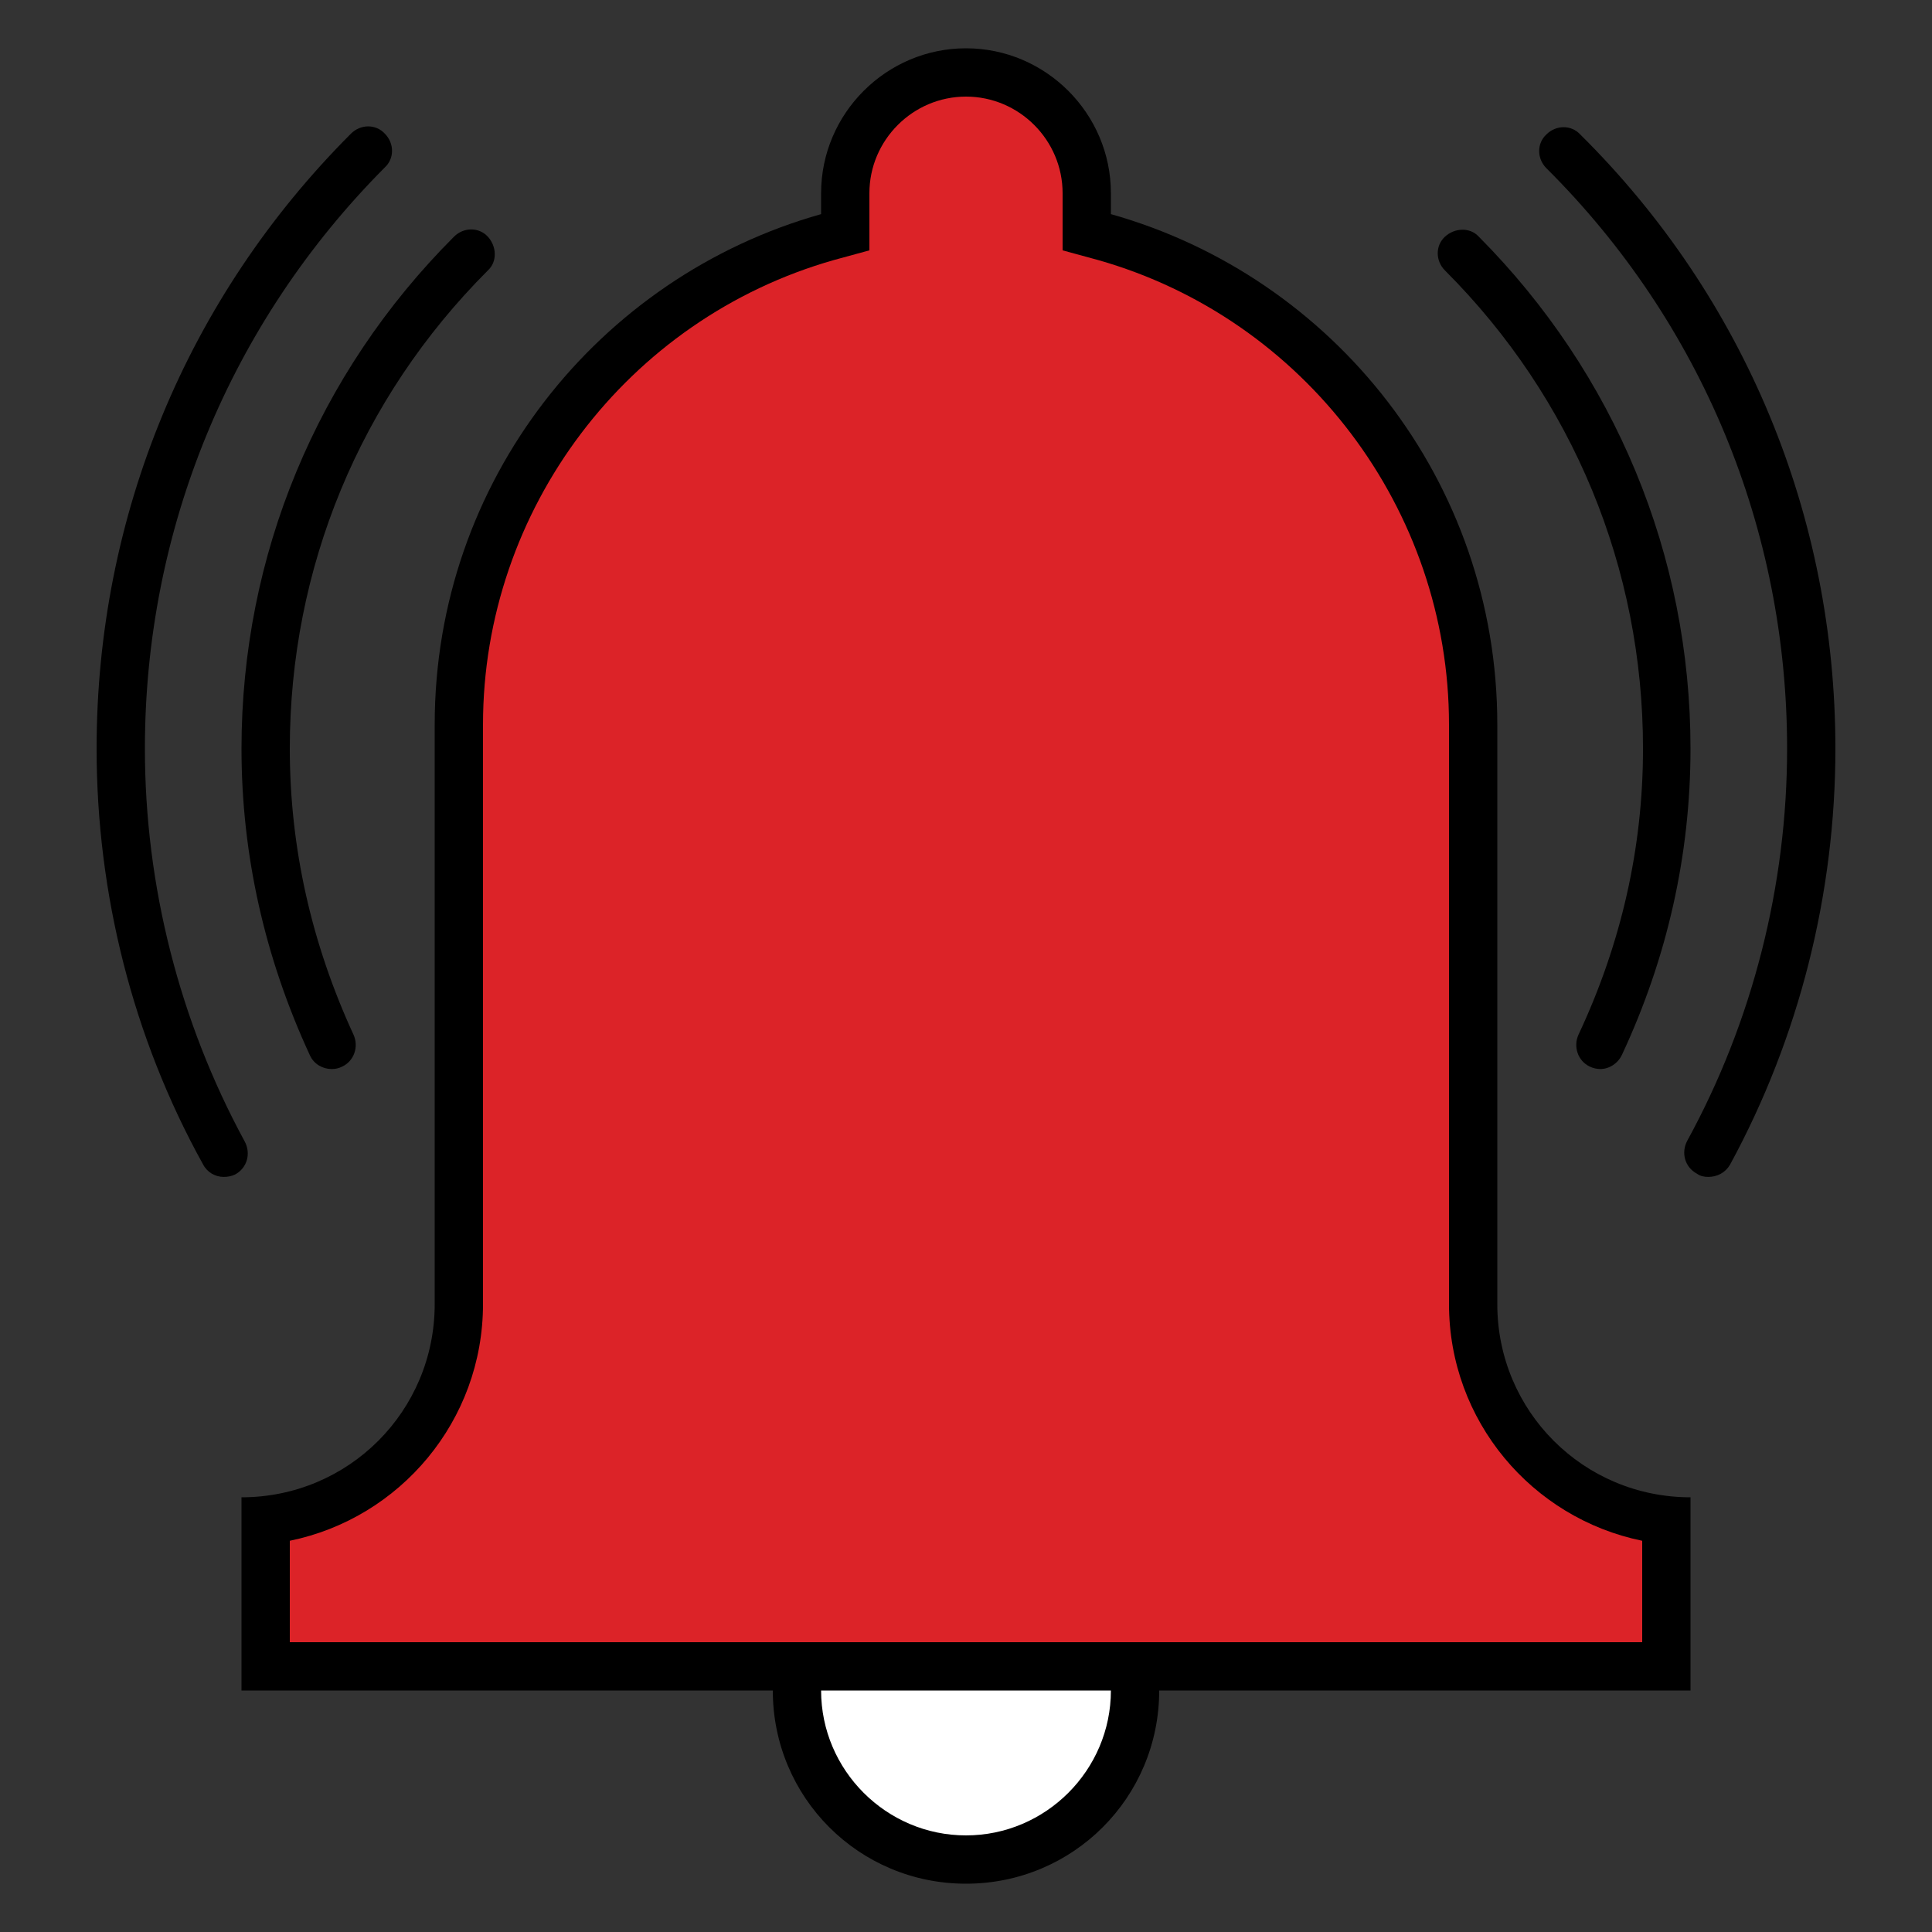 <?xml version="1.0" encoding="utf-8"?>
<!-- Generator: Adobe Illustrator 25.3.1, SVG Export Plug-In . SVG Version: 6.00 Build 0)  -->
<svg version="1.1" id="Calque_1" xmlns="http://www.w3.org/2000/svg" xmlns:xlink="http://www.w3.org/1999/xlink" x="0px" y="0px"
	 viewBox="0 0 240 240" style="enable-background:new 0 0 240 240;" xml:space="preserve">
<rect x="0" y="0" width="240" height="240" fill="#333333" stroke="none"/>
<style type="text/css">
	.st0{fill:#FFFFFF;}
	.st1{fill:#DC2328;}
</style>
<path d="M41.2,132.8c-1.1,0-2.2-0.6-2.7-1.7C32.9,119,30,106.2,30,93c0-24,9.4-46.6,26.4-63.6c1.2-1.2,3.1-1.2,4.2,0s1.2,3.1,0,4.2
	C44.7,49.5,36,70.6,36,93c0,12.3,2.7,24.2,7.9,35.5c0.7,1.5,0.1,3.3-1.4,4C42.1,132.7,41.7,132.8,41.2,132.8z"/>
<path d="M198.8,132.8c-0.4,0-0.9-0.1-1.3-0.3c-1.5-0.7-2.1-2.5-1.4-4c5.3-11.3,8-23.2,8-35.5c0-22.4-8.7-43.5-24.6-59.4
	c-1.2-1.2-1.2-3.1,0-4.2s3.1-1.2,4.2,0C200.6,46.4,210,69,210,93c0,13.2-2.9,26-8.5,38C201,132.1,199.9,132.8,198.8,132.8z"/>
<path class="st0" d="M120,189c-11.6,0-21,9.4-21,21s9.4,21,21,21s21-9.4,21-21S131.6,189,120,189z"/>
<path d="M120,192c9.9,0,18,8.1,18,18s-8.1,18-18,18s-18-8.1-18-18S110.1,192,120,192 M120,186c-13.3,0-24,10.7-24,24s10.7,24,24,24
	s24-10.7,24-24S133.3,186,120,186L120,186z"/>
<path class="st1" d="M33,207v-18.2c13.5-1.5,24-13,24-26.8V90c0-28,18.8-52.9,45.8-60.6l2.2-0.6V24c0-8.3,6.7-15,15-15s15,6.7,15,15
	v4.8l2.2,0.6C164.2,37.1,183,62,183,90v72c0,13.9,10.5,25.3,24,26.8V207H33z"/>
<path d="M120,12c6.6,0,12,5.4,12,12v2.6v4.5l4.4,1.2c25.7,7.3,43.6,31,43.6,57.7v72c0,14.5,10.3,26.6,24,29.4V204H36v-12.6
	c13.7-2.8,24-14.9,24-29.4V90c0-26.7,17.9-50.4,43.6-57.7l4.4-1.2v-4.5V24C108,17.4,113.4,12,120,12 M120,6c-9.9,0-18,8.1-18,18
	c0,0.6,0,1.5,0,2.6C74.3,34.4,54,59.8,54,90v72c0,13.3-10.7,24-24,24v24h180v-24c-13.3,0-24-10.7-24-24V90c0-30.2-20.3-55.6-48-63.4
	c0-1,0-2,0-2.6C138,14.1,129.9,6,120,6L120,6z"/>
<g>
	<path d="M27.8,146.2c-1.1,0-2.1-0.6-2.6-1.6C16.5,128.9,12,111,12,93c0-28.8,11.2-56,31.6-76.4c1.2-1.2,3.1-1.2,4.2,0
		c1.2,1.2,1.2,3.1,0,4.2C28.6,40.1,18,65.8,18,93c0,17,4.3,33.9,12.4,48.8c0.8,1.5,0.3,3.3-1.2,4.1
		C28.8,146.1,28.3,146.2,27.8,146.2z"/>
	<path d="M212.2,146.2c-0.5,0-1-0.1-1.4-0.4c-1.5-0.8-2-2.6-1.2-4.1C217.7,126.9,222,110,222,93c0-27.2-10.6-52.9-29.9-72.1
		c-1.2-1.2-1.2-3.1,0-4.2c1.2-1.2,3.1-1.2,4.2,0C216.8,37,228,64.2,228,93c0,18-4.5,35.9-13.1,51.7
		C214.3,145.7,213.3,146.2,212.2,146.2z"/>
</g>
</svg>
